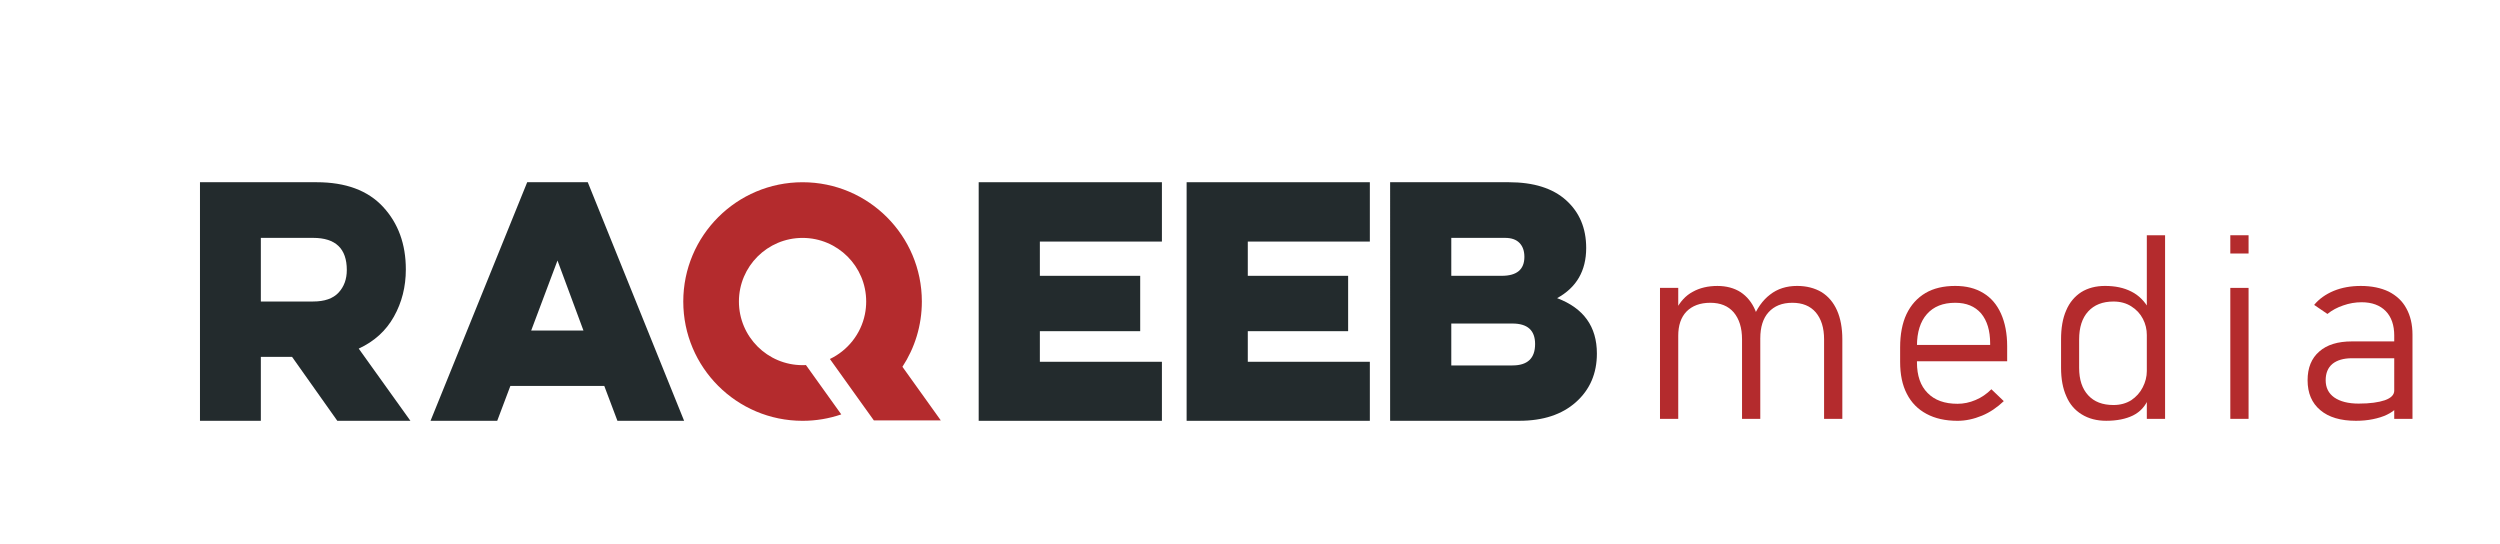 <?xml version="1.0" encoding="UTF-8"?> <svg xmlns="http://www.w3.org/2000/svg" xmlns:xlink="http://www.w3.org/1999/xlink" version="1.1" id="Layer_1" x="0px" y="0px" viewBox="0 0 2250 490" style="enable-background:new 0 0 2250 490;" xml:space="preserve"> <style type="text/css"> .st0{fill:#232B2D;} .st1{fill:#B42B2D;} </style> <g> <g> <path class="st0" d="M284.87,164c26.23,0,46.18,7.38,59.87,22.16c13.66,14.77,20.51,33.53,20.51,56.29 c0,15.59-3.57,29.77-10.74,42.53c-7.15,12.76-17.71,22.34-31.66,28.77l46.52,64.97h-65.79l-40.73-57.54h-28.09v57.54h-54.78V164 H284.87z M234.76,214.09v57.26h47.09c10.27,0,17.89-2.66,22.84-7.98c4.95-5.33,7.44-12.11,7.44-20.37 c0-19.28-10.11-28.91-30.28-28.91H234.76z"></path> <path class="st0" d="M528.99,164l86.71,214.72h-60.02l-11.83-31.38h-84.52l-11.83,31.38h-60.02l87-214.72H528.99z M501.74,234.47 l-23.68,63.04h47.06L501.74,234.47z"></path> <path class="st0" d="M880.82,164h164.9v53.41H935.87v30.83h90.31v49.82h-90.31v27.54h109.85v53.13h-164.9V164z"></path> <path class="st0" d="M1067.96,164h164.9v53.41h-109.85v30.83h90.31v49.82h-90.31v27.54h109.85v53.13h-164.9V164z"></path> <path class="st0" d="M1251.12,164h106.79c22.39,0,39.6,5.42,51.61,16.24c12.03,10.83,18.05,25.15,18.05,42.95 c0,20.55-8.73,35.6-26.17,45.14c23.86,8.99,35.8,25.6,35.8,49.82c0,17.99-6.29,32.58-18.86,43.77 c-12.57,11.2-29.58,16.79-51.07,16.79h-116.16V164z M1306.16,214.09v34.14h45.41c13.59,0,20.38-5.69,20.38-17.06 c0-5.33-1.47-9.5-4.41-12.53c-2.94-3.03-7.24-4.55-12.94-4.55H1306.16z M1306.16,291.18v37.71h55.05 c13.59,0,20.38-6.42,20.38-19.27c0-12.3-6.78-18.44-20.38-18.44H1306.16z"></path> <path class="st1" d="M846.71,378.34h-60.25l-10.16-14.16l-29.39-41.09c15.96-7.6,27.85-22.38,31.5-40.17v-0.02 c0.76-3.72,1.16-7.58,1.16-11.53c0-31.62-25.65-57.25-57.27-57.25c-31.62,0-57.27,25.63-57.27,57.25 c0,31.64,25.65,57.27,57.27,57.27c1.02,0,2.06-0.02,3.06-0.07l31.79,44.39c-10.92,3.74-22.64,5.78-34.84,5.78 c-59.28,0-107.36-48.06-107.36-107.36c0-59.28,48.08-107.36,107.36-107.36c59.31,0,107.36,48.08,107.36,107.36 c0,21.67-6.42,41.85-17.48,58.74L846.71,378.34z"></path> </g> <g> <path class="st1" d="M1493.99,259.1h16.43v117.86h-16.43V259.1z M1567.83,305.51c0-10.53-2.55-18.5-7.5-24.4 c-4.94-5.74-11.96-8.61-21.05-8.61c-9.25,0-16.27,2.71-21.37,7.82c-5.1,5.26-7.5,12.6-7.5,22.01l-2.39-22.81 c3.83-7.82,9.09-13.56,15.47-16.91c6.22-3.51,13.72-5.26,22.17-5.26c8.13,0,15.15,1.91,20.89,5.58 c5.74,3.83,10.21,9.25,13.24,16.43c2.87,7.18,4.47,15.95,4.47,26v71.61h-16.43V305.51z M1641.68,305.51 c0-10.53-2.55-18.5-7.5-24.4c-4.94-5.74-11.96-8.61-21.05-8.61c-9.25,0-16.27,2.87-21.37,8.45c-5.1,5.58-7.5,13.56-7.5,23.6 l-7.02-17.07c3.83-9.73,9.09-17.23,15.79-22.33c6.7-5.26,14.83-7.82,24.4-7.82c8.45,0,15.79,1.91,22.01,5.58 c6.06,3.83,10.69,9.25,13.88,16.43c3.19,7.18,4.78,15.95,4.78,26v71.61h-16.43V305.51z"></path> <path class="st1" d="M1733.88,372.5c-7.82-4.15-13.72-10.21-17.7-18.02c-4.15-7.97-6.06-17.54-6.06-28.71v-13.24 c0-11.64,1.91-21.69,5.74-29.83c3.99-8.29,9.57-14.51,17.07-18.98c7.34-4.31,16.27-6.38,26.79-6.38c9.89,0,18.18,2.07,25.2,6.38 c7.02,4.15,12.28,10.37,15.95,18.5c3.67,8.13,5.58,18.02,5.58,29.35v13.56h-85.33v-14.67h70.02v-1.28 c0-11.64-2.71-20.57-8.13-27.11c-5.58-6.38-13.24-9.57-23.29-9.57c-11.01,0-19.46,3.35-25.52,10.21 c-5.9,6.7-8.93,16.27-8.93,28.55v14.99c0,11.8,3.19,21.05,9.57,27.43c6.38,6.54,15.31,9.73,26.95,9.73 c5.42,0,10.85-1.12,16.11-3.35c5.42-2.23,10.21-5.58,14.35-9.73l11.16,10.69c-5.9,5.58-12.28,10.05-19.62,13.08 s-14.67,4.63-22.01,4.63C1750.78,378.72,1741.53,376.64,1733.88,372.5z"></path> <path class="st1" d="M1873.61,372.98c-6.06-3.67-10.85-9.09-13.88-16.27c-3.19-7.02-4.78-15.63-4.78-25.68v-25.68 c0-10.05,1.44-18.82,4.63-26c3.03-7.18,7.66-12.6,13.56-16.43c5.9-3.67,13.08-5.58,21.37-5.58c9.09,0,16.91,1.59,23.76,5.1 c6.7,3.35,12.12,8.77,16.27,16.43l-2.39,22.81c0-5.26-1.12-10.05-3.51-14.67s-5.9-8.45-10.53-11.32 c-4.47-2.87-9.89-4.31-15.95-4.31c-9.89,0-17.38,3.03-22.81,8.93c-5.42,5.9-8.13,14.35-8.13,25.2v25.52 c0,10.69,2.71,18.82,8.13,24.72s12.92,8.77,22.81,8.77c6.06,0,11.32-1.44,15.95-4.31c4.47-3.03,7.97-6.86,10.37-11.64 c2.39-4.63,3.67-9.57,3.67-14.83l1.59,24.72c-2.87,7.18-7.66,12.28-14.04,15.47c-6.54,3.19-14.51,4.78-24.08,4.78 C1887.16,378.72,1879.83,376.8,1873.61,372.98z M1932.14,211.73h16.43v165.23h-16.43V211.73z"></path> <path class="st1" d="M2007.28,211.73h16.43v16.43h-16.43V211.73z M2007.28,259.1h16.43v117.86h-16.43V259.1z"></path> <path class="st1" d="M2088.31,369.15c-7.66-6.38-11.48-15.31-11.48-26.95c0-11.16,3.51-19.78,10.53-25.84 c6.86-6.06,16.59-9.09,29.35-9.09h39.08l1.59,15.15h-40.67c-7.5,0-13.4,1.75-17.54,5.1c-4.15,3.51-6.06,8.45-6.06,14.67 c0,6.7,2.55,11.8,7.66,15.47c5.26,3.67,12.6,5.58,22.01,5.58c10.21,0,18.02-1.12,23.6-3.03c5.74-2.07,8.45-4.94,8.45-8.77 l2.39,15.47c-2.39,2.55-5.42,4.63-9.09,6.38c-3.67,1.75-7.82,3.03-12.6,3.99c-4.63,0.96-9.73,1.44-15.15,1.44 C2106.5,378.72,2095.81,375.53,2088.31,369.15z M2154.82,302.16c0-9.57-2.55-16.91-7.66-22.17s-12.44-7.97-21.69-7.97 c-5.74,0-11.16,0.96-16.59,2.87c-5.26,1.75-10.05,4.31-14.19,7.66l-11.96-8.13c4.47-5.42,10.37-9.57,17.54-12.6 c7.34-3.03,15.47-4.47,24.4-4.47c9.89,0,18.18,1.75,25.2,5.1c6.86,3.51,12.28,8.45,15.79,14.99c3.67,6.54,5.58,14.51,5.58,23.76 v75.76h-16.43V302.16z"></path> </g> </g> </svg> 